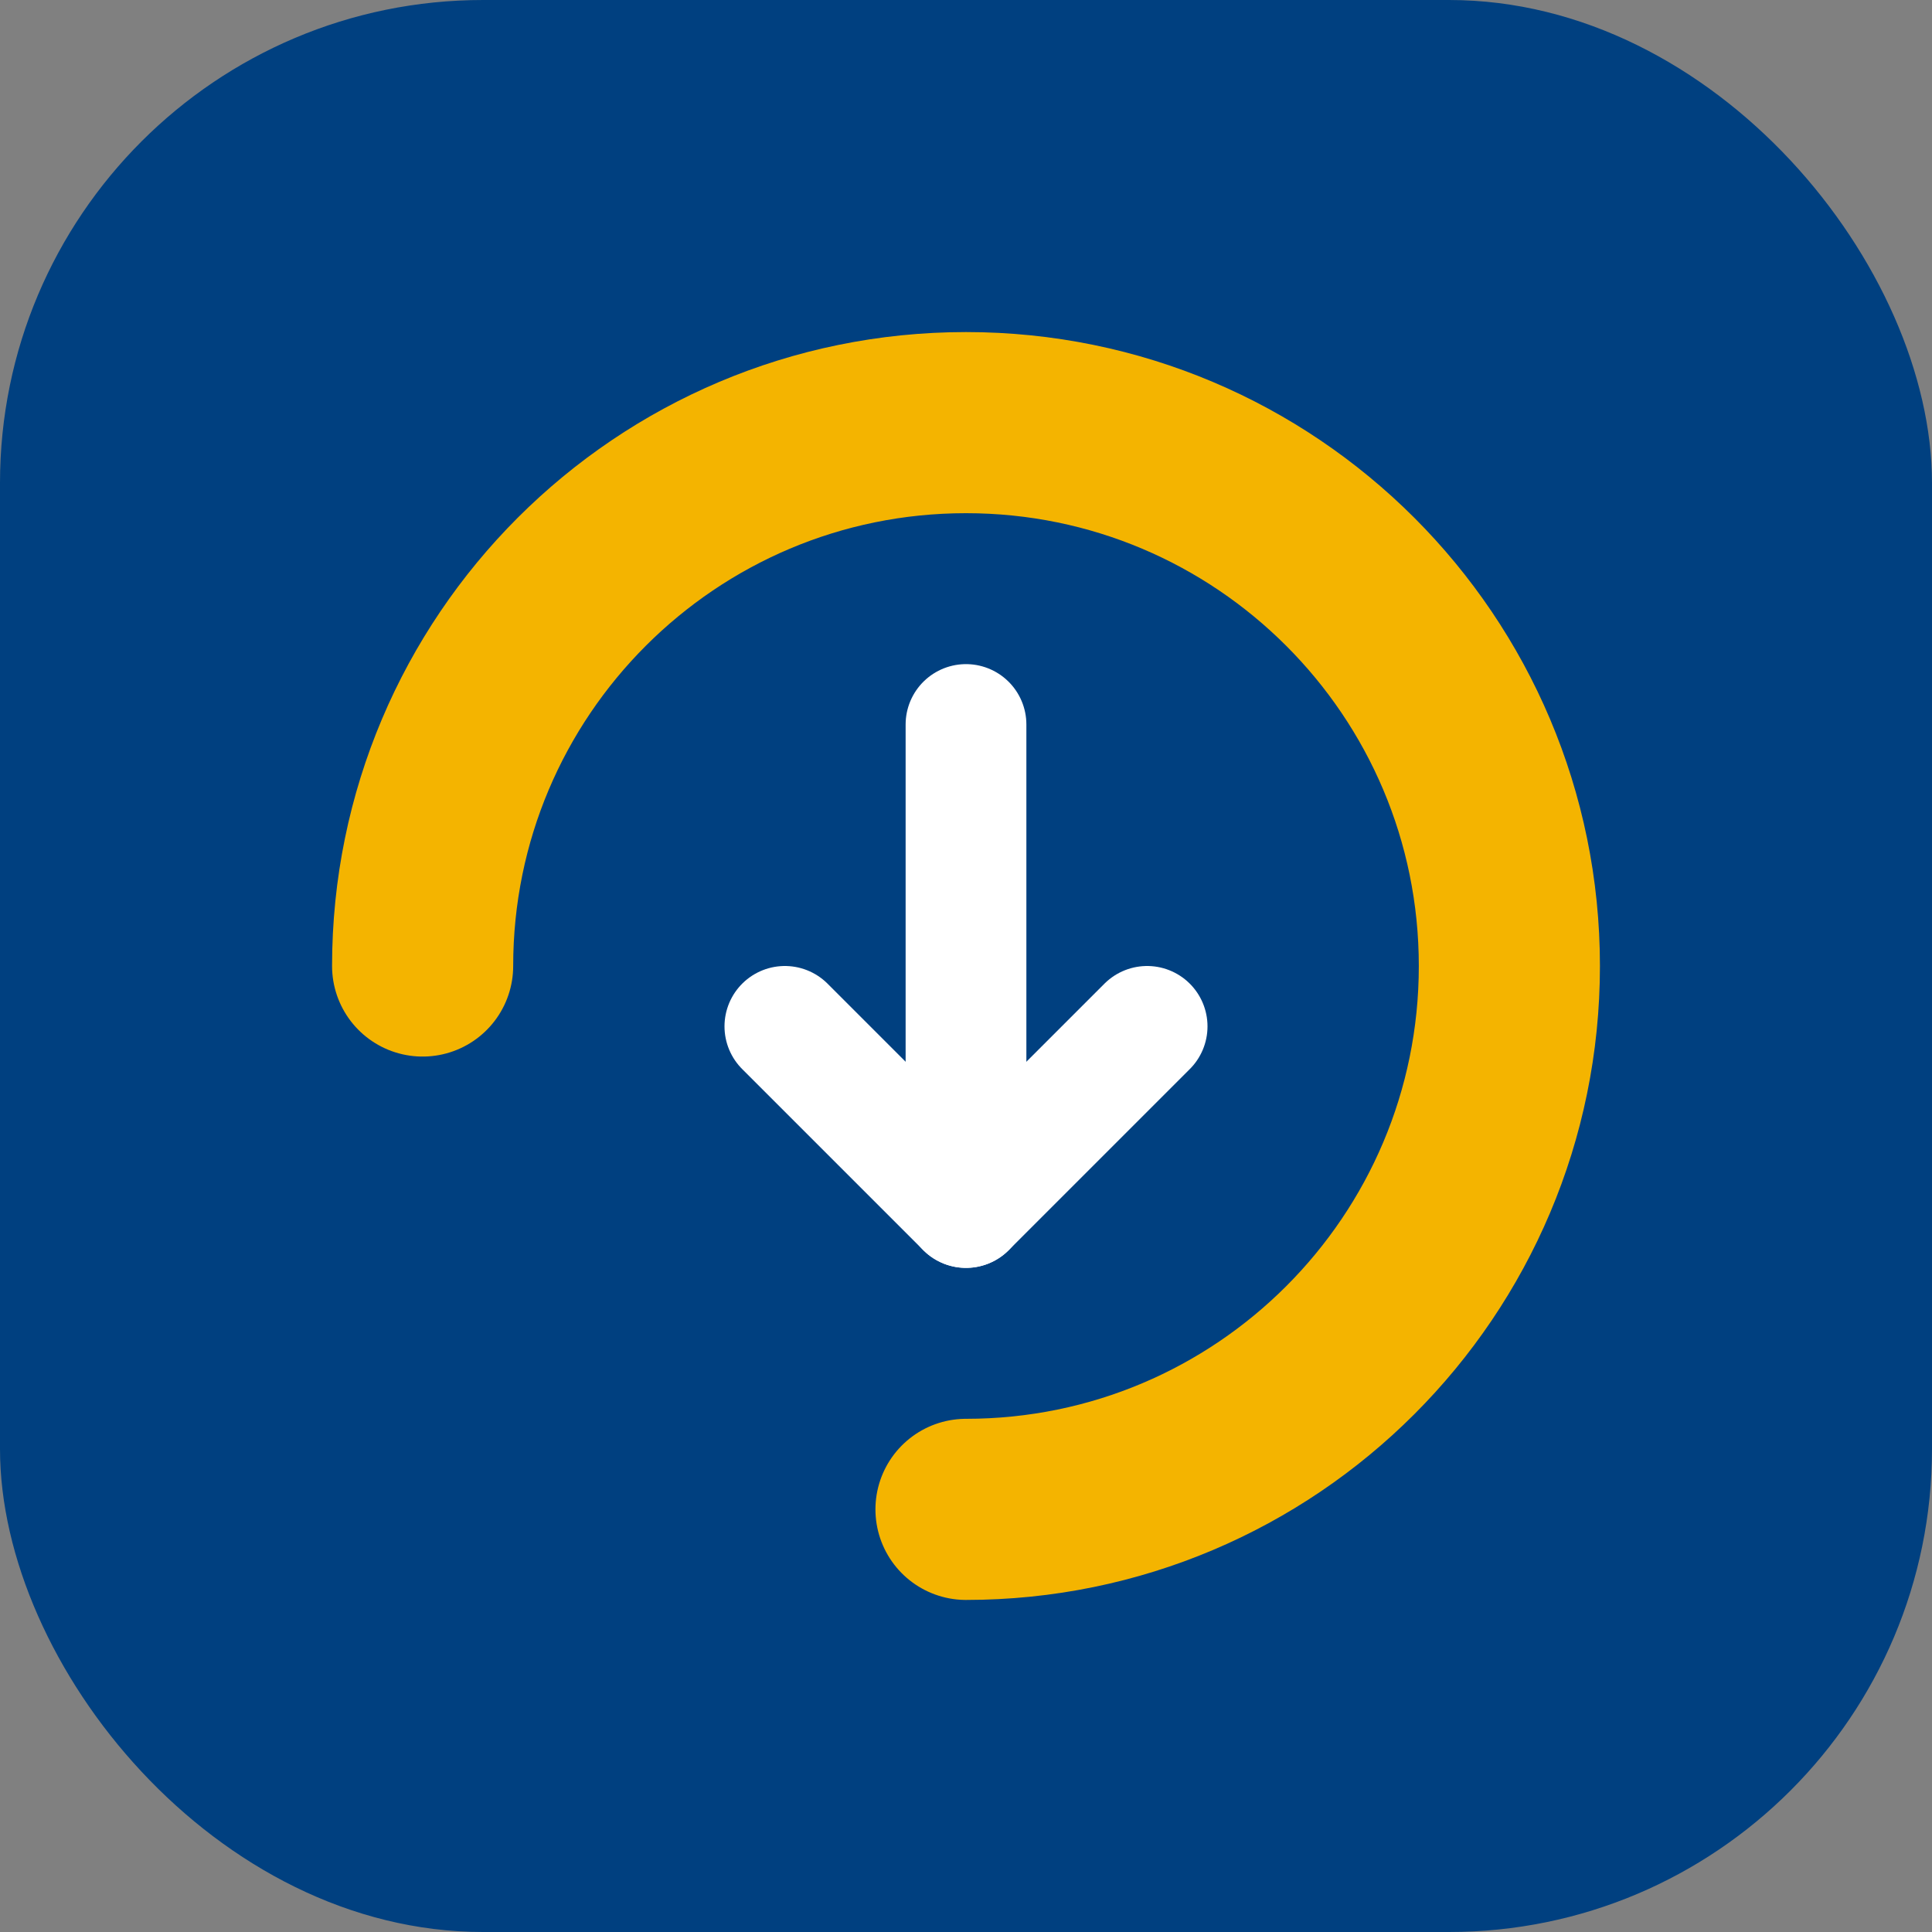 <?xml version="1.0" encoding="UTF-8"?>
<svg width="32" height="32" viewBox="0 0 32 32" fill="none" xmlns="http://www.w3.org/2000/svg">
  <rect x="0" y="0" width="32" height="32" fill="#808080" stroke="none"/>
  <rect width="32" height="32" rx="8" fill="#004080"/>
  <path d="M7 16C7 11.029 11.029 7 16 7C20.971 7 25 11.029 25 16C25 20.971 20.971 25 16 25" stroke="#F4B400" stroke-width="3" stroke-linecap="round"/>
  <path d="M13 17L16 20L19 17" stroke="#FFFFFF" stroke-width="2" stroke-linecap="round" stroke-linejoin="round"/>
  <path d="M16 12V20" stroke="#FFFFFF" stroke-width="2" stroke-linecap="round"/>
</svg>
